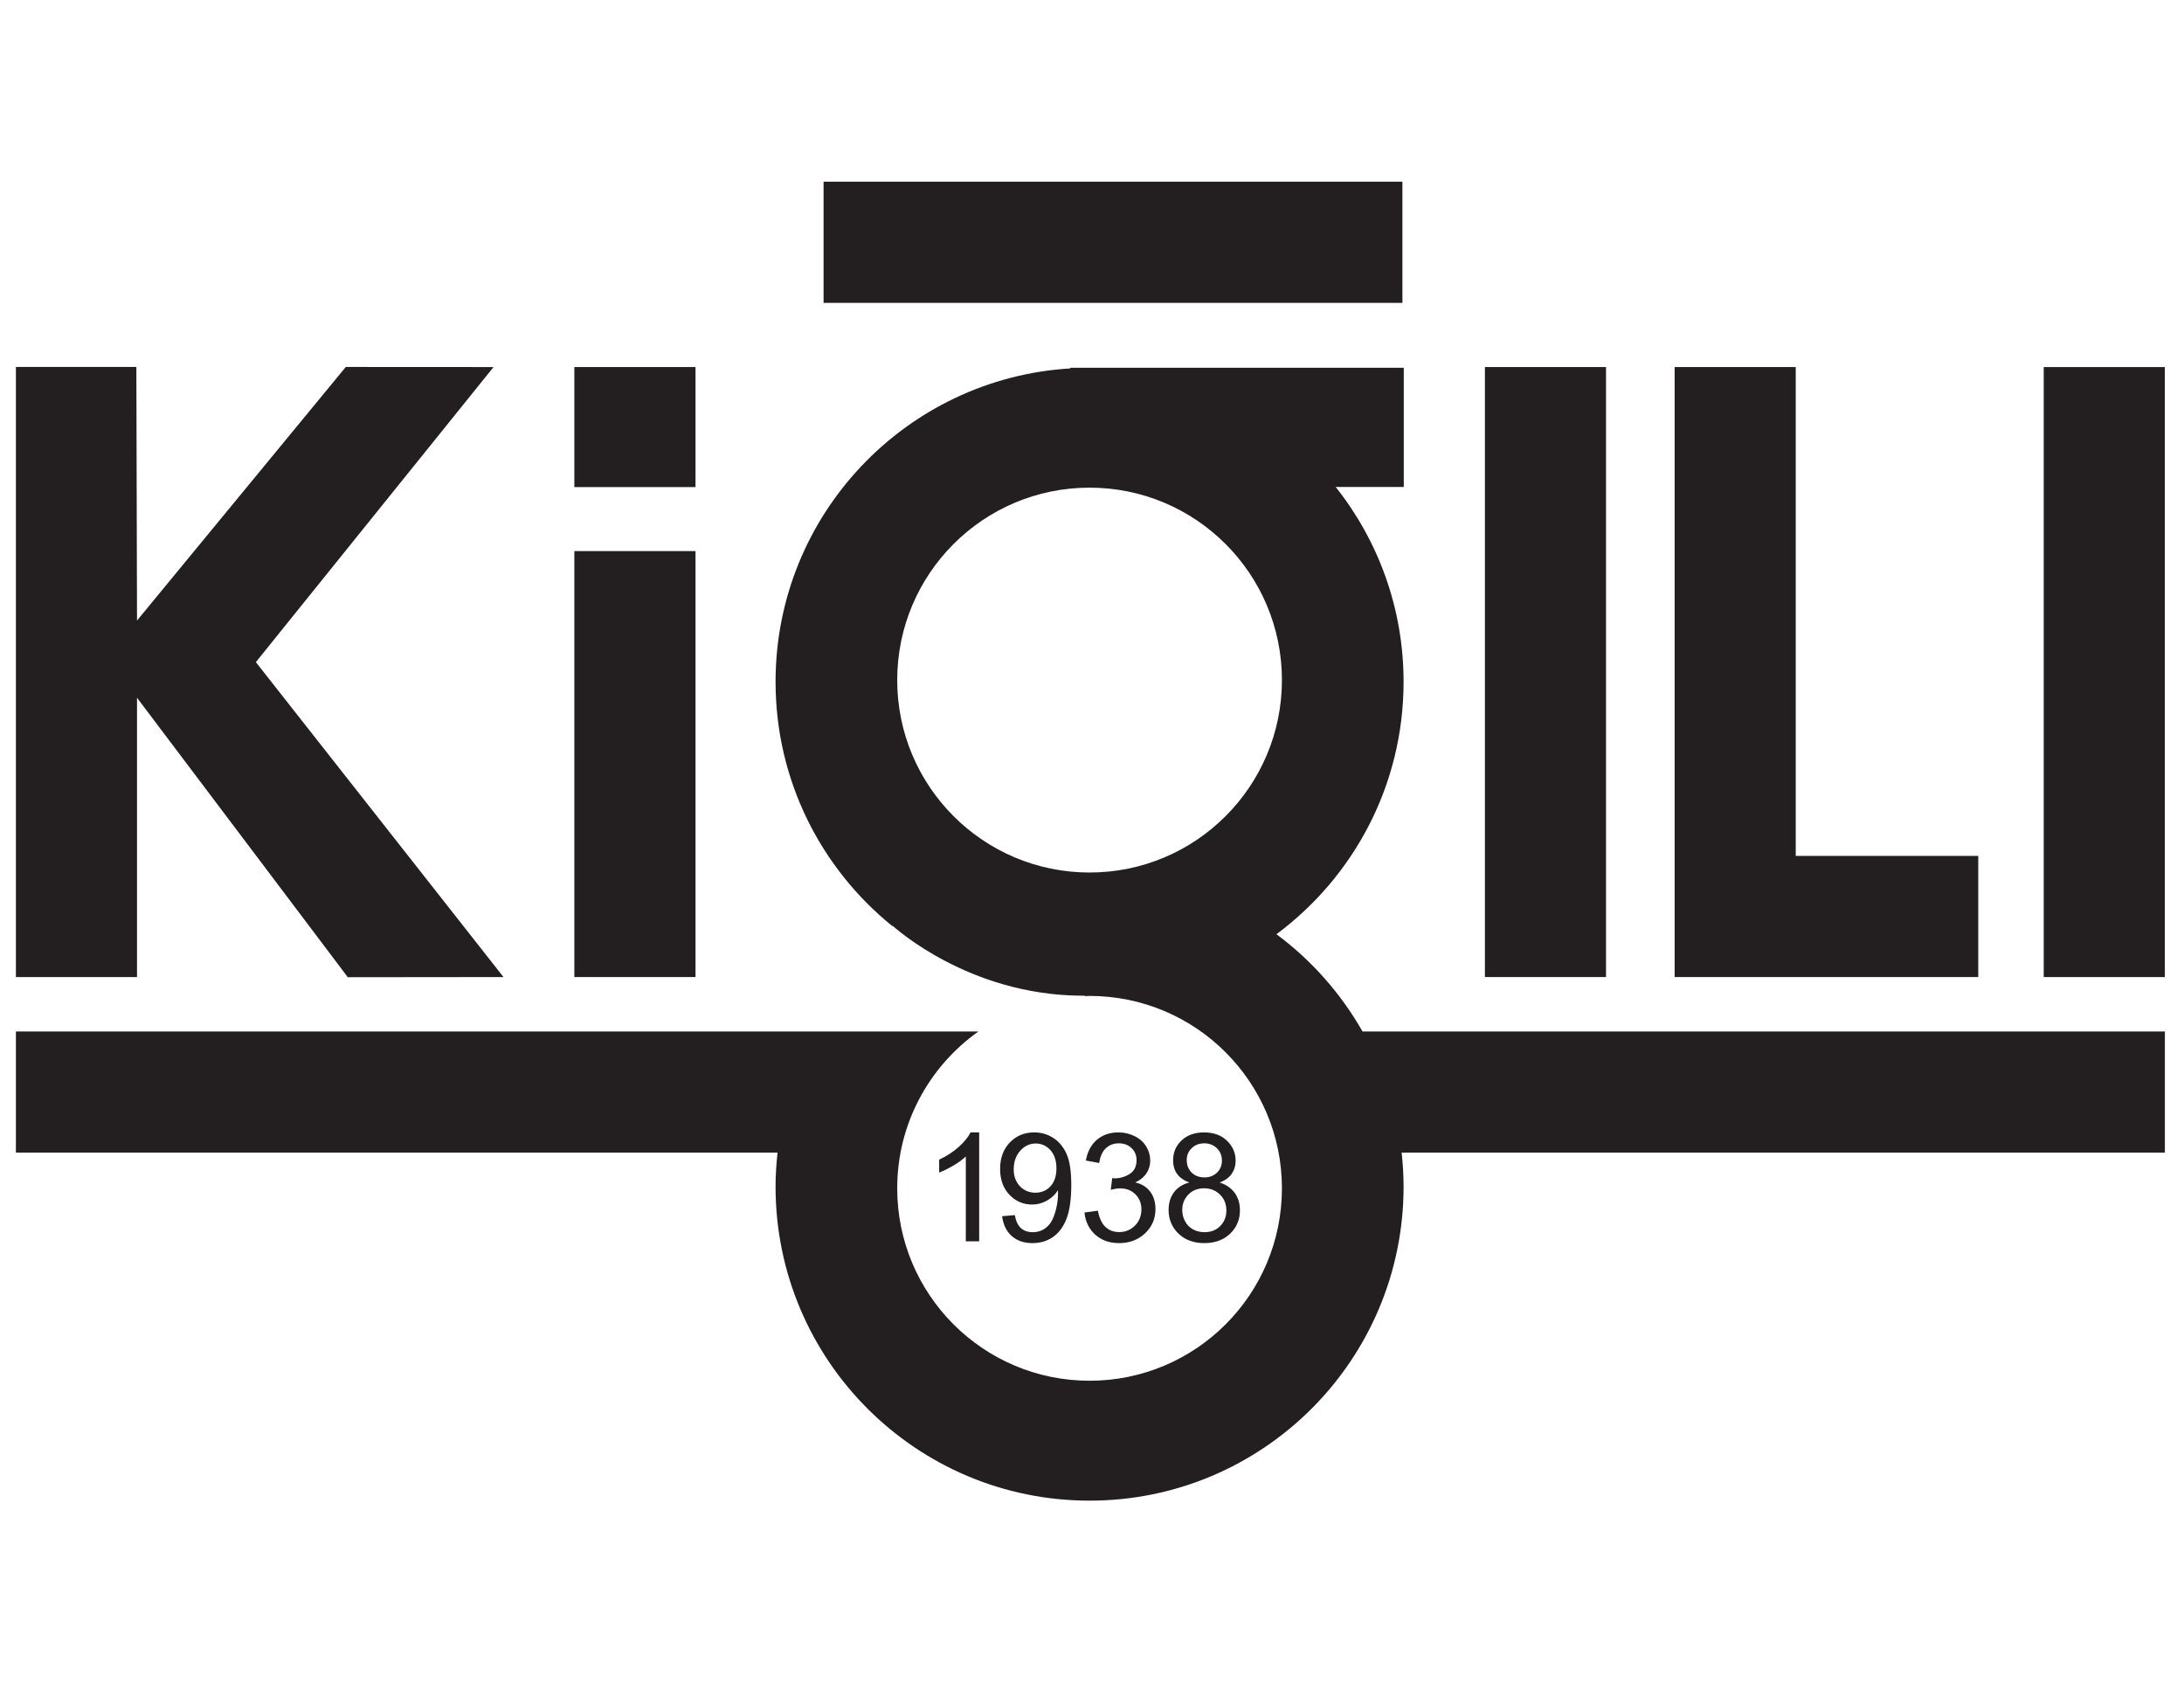 <svg width="53" height="41" viewBox="0 0 53 41" fill="none" xmlns="http://www.w3.org/2000/svg">
<g clip-path="url(#clip0_1566_15571)">
<path fill-rule="evenodd" clip-rule="evenodd" d="M49.596 8.905H52.535V23.704H49.596V8.905Z" fill="#231F20"/>
<path fill-rule="evenodd" clip-rule="evenodd" d="M36.035 8.905H38.974V23.704H36.035V8.905Z" fill="#231F20"/>
<path fill-rule="evenodd" clip-rule="evenodd" d="M48.007 20.765H43.578V8.905H40.639V20.765V23.704V23.704H43.578V23.704H48.007V20.765Z" fill="#231F20"/>
<path fill-rule="evenodd" clip-rule="evenodd" d="M13.938 13.37H16.878V23.704H13.938V13.37Z" fill="#231F20"/>
<path fill-rule="evenodd" clip-rule="evenodd" d="M13.938 8.905H16.878V11.817H13.938V8.905Z" fill="#231F20"/>
<path fill-rule="evenodd" clip-rule="evenodd" d="M3.309 8.903H0.386V23.704H3.325V16.928L8.44 23.708L12.218 23.704L6.209 16.064L11.977 8.905L8.391 8.903L3.325 15.055L3.309 8.903Z" fill="#231F20"/>
<path fill-rule="evenodd" clip-rule="evenodd" d="M19.986 4.408H34.033V7.348H19.986V4.408Z" fill="#231F20"/>
<path fill-rule="evenodd" clip-rule="evenodd" d="M23.762 30.115H23.438V28.057C23.36 28.132 23.258 28.206 23.131 28.28C23.005 28.354 22.892 28.409 22.791 28.447V28.134C22.972 28.049 23.13 27.947 23.265 27.826C23.401 27.704 23.496 27.587 23.553 27.473H23.762V30.115Z" fill="#231F20"/>
<path fill-rule="evenodd" clip-rule="evenodd" d="M28.862 28.689C28.727 28.639 28.628 28.569 28.563 28.477C28.5 28.388 28.468 28.279 28.468 28.152C28.468 27.96 28.535 27.799 28.673 27.669C28.809 27.538 28.993 27.473 29.22 27.473C29.451 27.473 29.635 27.54 29.774 27.674C29.914 27.806 29.985 27.969 29.985 28.16C29.985 28.283 29.952 28.388 29.889 28.48C29.826 28.57 29.729 28.639 29.599 28.689C29.759 28.741 29.881 28.827 29.966 28.944C30.049 29.06 30.09 29.201 30.09 29.363C30.09 29.589 30.011 29.777 29.852 29.93C29.693 30.082 29.484 30.159 29.226 30.159C28.967 30.159 28.758 30.082 28.599 29.929C28.44 29.775 28.359 29.584 28.359 29.355C28.359 29.184 28.403 29.04 28.49 28.925C28.577 28.809 28.7 28.73 28.862 28.689ZM28.799 28.14C28.799 28.265 28.837 28.366 28.917 28.447C28.996 28.524 29.1 28.565 29.229 28.565C29.355 28.565 29.457 28.524 29.535 28.447C29.614 28.369 29.653 28.273 29.653 28.158C29.653 28.039 29.614 27.939 29.532 27.858C29.451 27.779 29.348 27.738 29.226 27.738C29.101 27.738 28.998 27.777 28.918 27.857C28.837 27.936 28.799 28.03 28.799 28.14ZM28.69 29.357C28.69 29.448 28.711 29.539 28.755 29.623C28.799 29.71 28.863 29.777 28.95 29.825C29.036 29.872 29.13 29.894 29.228 29.894C29.383 29.894 29.511 29.845 29.61 29.747C29.71 29.646 29.761 29.521 29.761 29.366C29.761 29.212 29.709 29.082 29.607 28.983C29.504 28.88 29.374 28.829 29.218 28.829C29.065 28.829 28.938 28.879 28.84 28.98C28.741 29.08 28.69 29.206 28.69 29.357Z" fill="#231F20"/>
<path fill-rule="evenodd" clip-rule="evenodd" d="M26.317 29.417L26.642 29.373C26.679 29.556 26.741 29.69 26.83 29.77C26.918 29.851 27.027 29.891 27.158 29.891C27.31 29.891 27.44 29.838 27.543 29.733C27.647 29.628 27.699 29.497 27.699 29.341C27.699 29.194 27.651 29.072 27.553 28.975C27.457 28.879 27.334 28.831 27.184 28.831C27.123 28.831 27.046 28.842 26.955 28.866L26.991 28.582C27.012 28.585 27.03 28.588 27.044 28.588C27.181 28.588 27.306 28.551 27.417 28.479C27.527 28.408 27.581 28.297 27.581 28.148C27.581 28.029 27.542 27.931 27.461 27.855C27.381 27.776 27.277 27.738 27.15 27.738C27.024 27.738 26.92 27.778 26.835 27.858C26.752 27.936 26.698 28.056 26.675 28.215L26.351 28.156C26.39 27.939 26.479 27.771 26.619 27.652C26.76 27.532 26.934 27.473 27.142 27.473C27.285 27.473 27.418 27.505 27.538 27.566C27.661 27.627 27.752 27.71 27.817 27.817C27.881 27.922 27.913 28.036 27.913 28.156C27.913 28.269 27.883 28.372 27.822 28.465C27.76 28.558 27.669 28.632 27.55 28.687C27.706 28.721 27.826 28.797 27.912 28.911C27.998 29.023 28.04 29.165 28.04 29.336C28.04 29.565 27.957 29.76 27.79 29.92C27.62 30.08 27.41 30.159 27.154 30.159C26.922 30.159 26.731 30.09 26.578 29.953C26.426 29.815 26.34 29.636 26.317 29.417Z" fill="#231F20"/>
<path fill-rule="evenodd" clip-rule="evenodd" d="M24.319 29.506L24.627 29.48C24.653 29.625 24.703 29.73 24.777 29.797C24.852 29.862 24.947 29.894 25.062 29.894C25.162 29.894 25.249 29.872 25.324 29.826C25.399 29.782 25.461 29.722 25.509 29.644C25.555 29.568 25.595 29.465 25.627 29.337C25.66 29.206 25.676 29.075 25.676 28.94L25.673 28.876C25.61 28.978 25.522 29.063 25.41 29.126C25.299 29.19 25.177 29.223 25.047 29.223C24.829 29.223 24.646 29.143 24.496 28.985C24.346 28.827 24.27 28.619 24.27 28.362C24.27 28.093 24.349 27.88 24.507 27.716C24.664 27.554 24.86 27.473 25.097 27.473C25.268 27.473 25.423 27.518 25.565 27.61C25.706 27.703 25.813 27.835 25.887 28.005C25.961 28.176 25.997 28.422 25.997 28.745C25.997 29.081 25.961 29.349 25.889 29.548C25.815 29.748 25.707 29.899 25.563 30.004C25.419 30.107 25.251 30.159 25.056 30.159C24.85 30.159 24.684 30.102 24.553 29.988C24.424 29.874 24.345 29.713 24.319 29.506ZM25.637 28.345C25.637 28.159 25.588 28.013 25.491 27.903C25.392 27.796 25.275 27.742 25.134 27.742C24.989 27.742 24.866 27.799 24.759 27.917C24.654 28.035 24.6 28.185 24.6 28.372C24.6 28.539 24.652 28.674 24.751 28.78C24.852 28.883 24.977 28.936 25.126 28.936C25.275 28.936 25.397 28.883 25.493 28.78C25.589 28.674 25.637 28.53 25.637 28.345Z" fill="#231F20"/>
<path fill-rule="evenodd" clip-rule="evenodd" d="M26.441 21.168C23.863 21.168 21.773 19.078 21.773 16.5C21.773 13.921 23.863 11.831 26.441 11.831C29.019 11.831 31.109 13.921 31.109 16.5C31.109 19.078 29.019 21.168 26.441 21.168ZM52.536 25.024H33.065C32.538 24.1 31.826 23.295 30.976 22.665C32.847 21.276 34.061 19.051 34.061 16.542C34.061 14.755 33.444 13.113 32.414 11.814H34.066V8.922H25.974V8.938C21.983 9.18 18.821 12.491 18.821 16.542C18.821 18.933 19.924 21.064 21.646 22.461L21.67 22.468C21.709 22.496 23.497 24.138 26.235 24.156L26.329 24.157L26.33 24.167C26.367 24.166 26.404 24.162 26.441 24.162C29.019 24.162 31.109 26.252 31.109 28.83C31.109 31.408 29.019 33.498 26.441 33.498C23.863 33.498 21.773 31.408 21.773 28.83C21.773 27.258 22.552 25.87 23.744 25.024H21.138V25.024H0.386V27.963H18.869C18.84 28.234 18.821 28.509 18.821 28.788C18.821 32.996 22.233 36.407 26.441 36.407C30.649 36.407 34.061 32.996 34.061 28.788C34.061 28.509 34.043 28.234 34.014 27.963H52.536V25.024Z" fill="#231F20"/>
</g>
<defs>
<clipPath id="clip0_1566_15571">
<rect width="52.149" height="40" fill="white" transform="translate(0.386 0.408)"/>
</clipPath>
</defs>
</svg>
